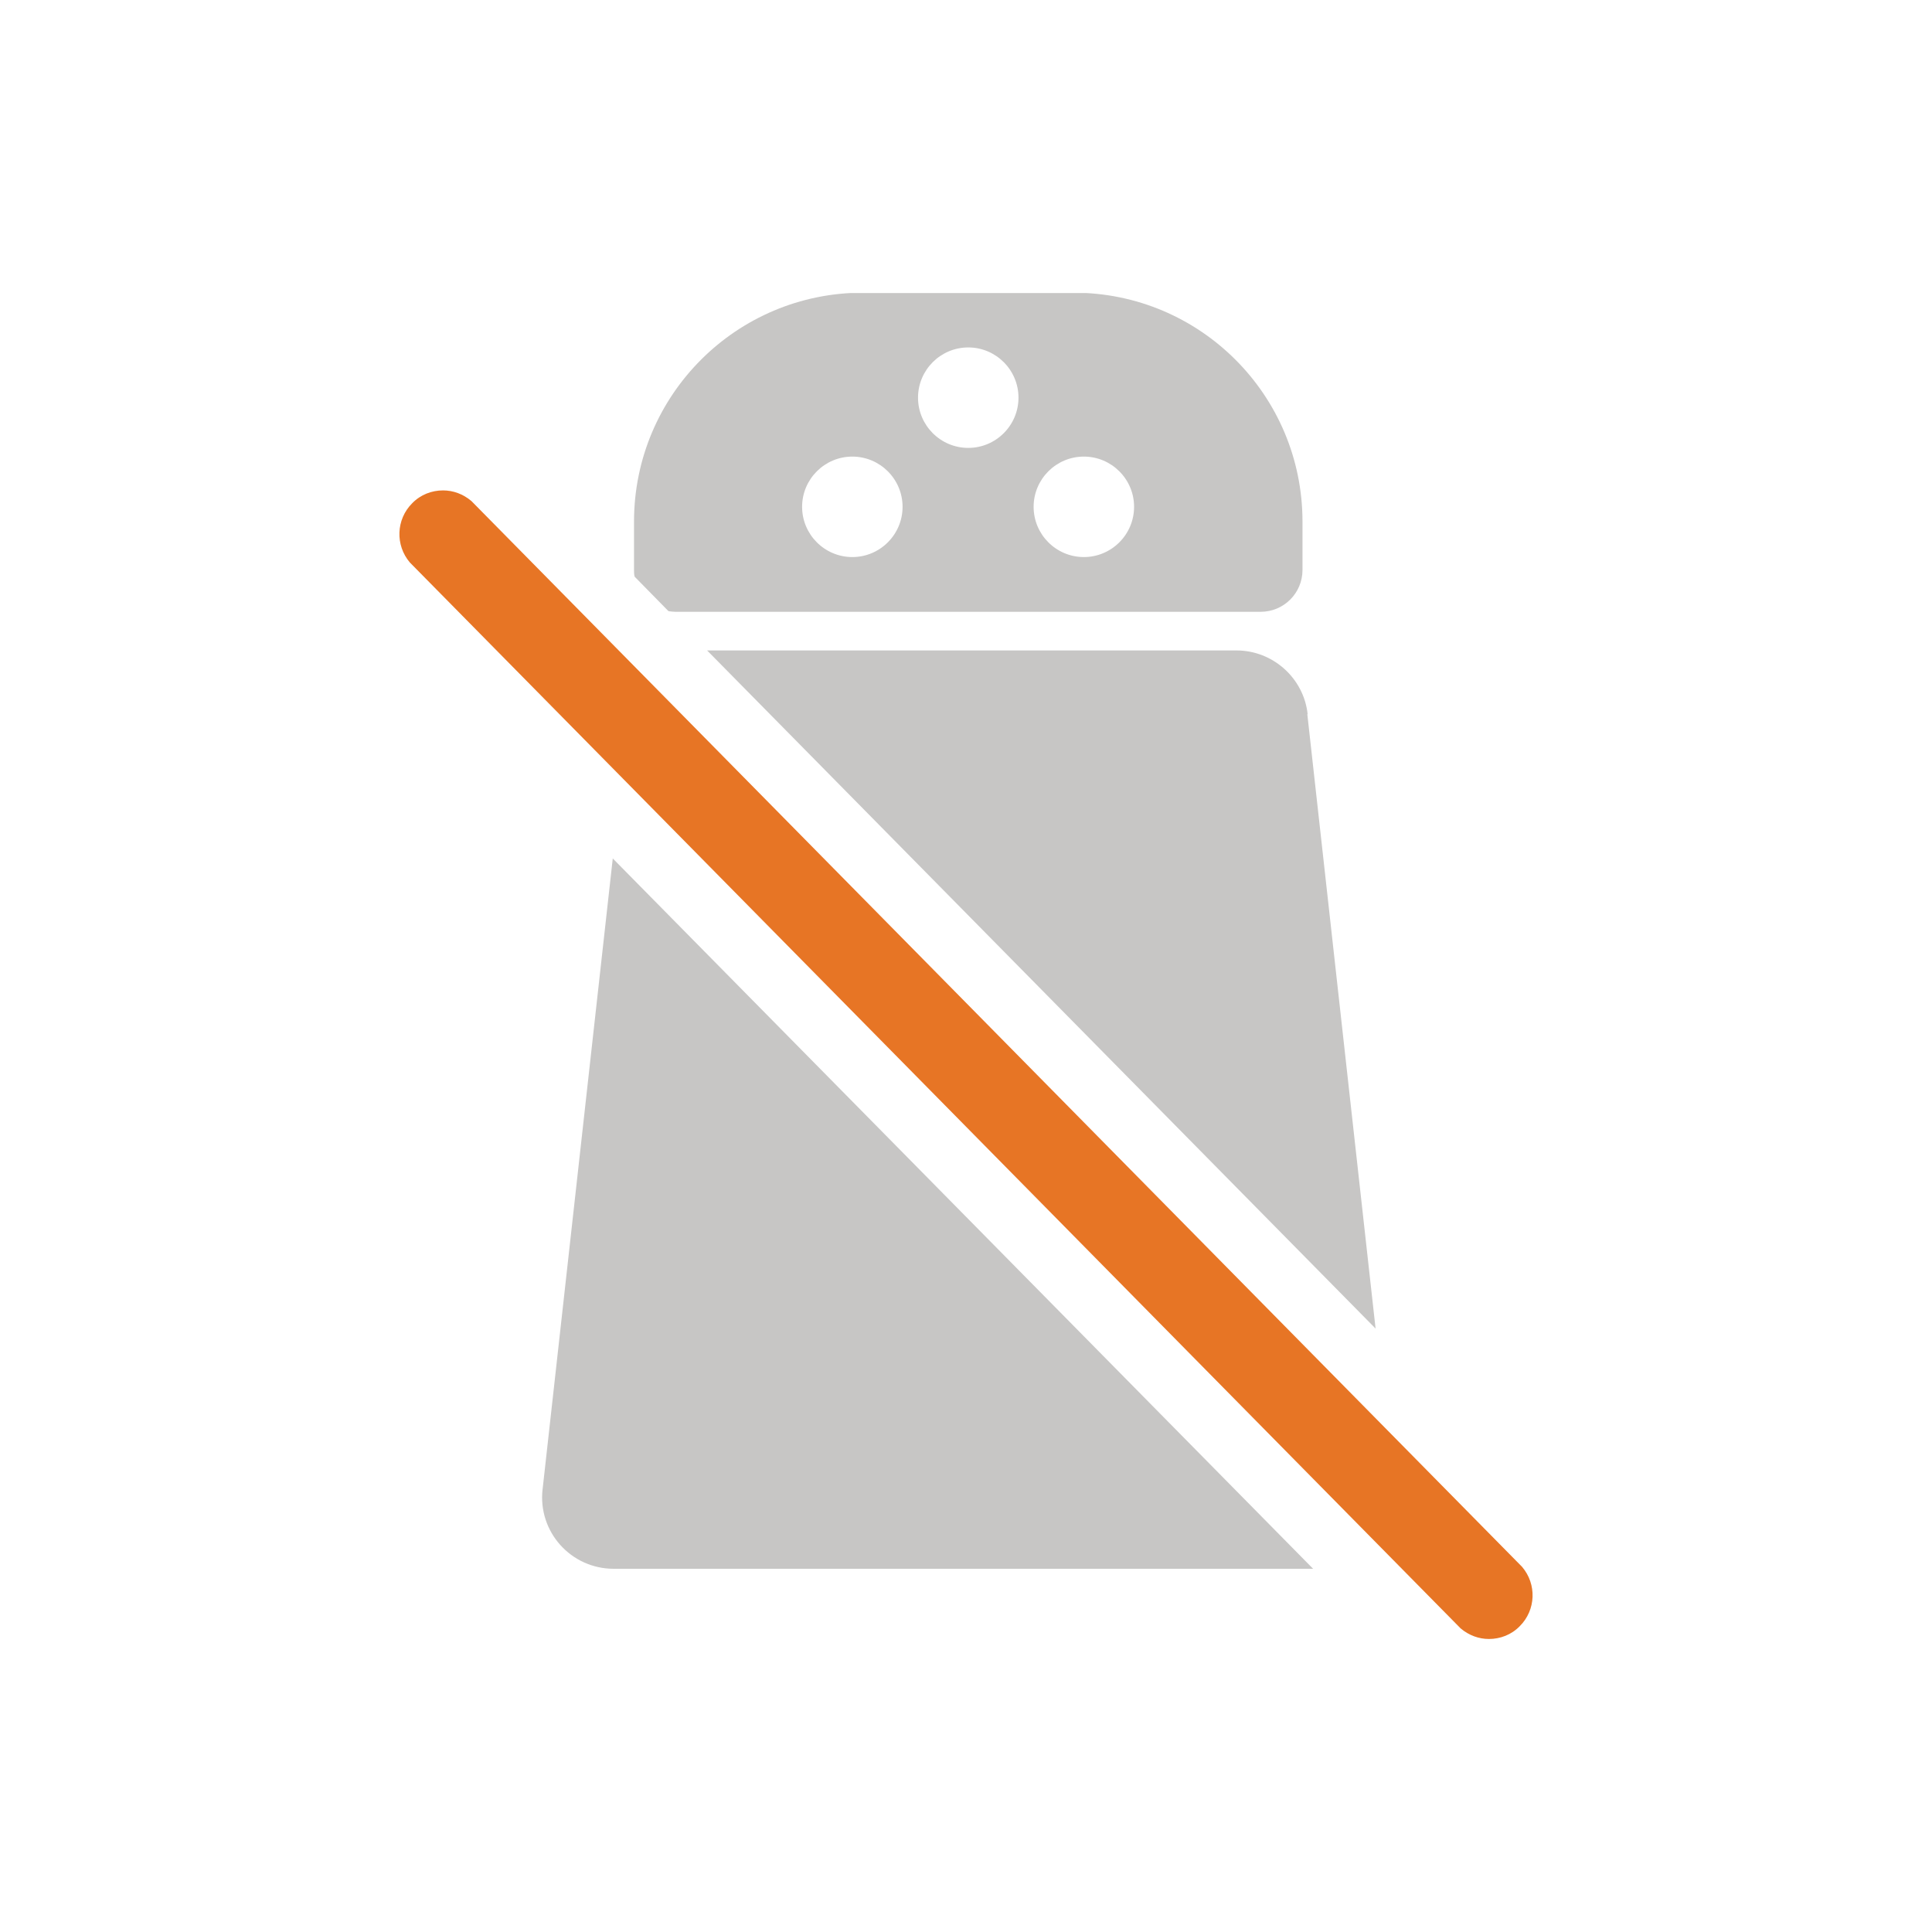 <?xml version="1.0" encoding="UTF-8"?>
<svg id="Layer_1" data-name="Layer 1" xmlns="http://www.w3.org/2000/svg" xmlns:xlink="http://www.w3.org/1999/xlink" viewBox="0 0 60 60">
  <defs>
    <style>
      .cls-1 {
        clip-path: url(#clippath);
      }

      .cls-2 {
        fill: none;
      }

      .cls-2, .cls-3, .cls-4 {
        stroke-width: 0px;
      }

      .cls-3 {
        fill: #e77525;
      }

      .cls-4 {
        fill: #c7c6c5;
      }
    </style>
    <clipPath id="clippath">
      <rect class="cls-2" x="12.26" y="9.1" width="35.47" height="41.8"/>
    </clipPath>
  </defs>
  <g class="cls-1">
    <path class="cls-4" d="M20.98,19h18.17c.72,0,1.3-.58,1.3-1.3v-1.5c0-3.93-3.18-7.11-7.11-7.11h-6.54c-3.93,0-7.11,3.18-7.11,7.11v1.5c0,.07,0,.14.02.21l1.05,1.07c.07.01.15.02.22.02M33.66,14.18c.86,0,1.56.7,1.56,1.56s-.7,1.56-1.56,1.56-1.56-.7-1.56-1.56.7-1.56,1.56-1.56M30.07,10.79c.86,0,1.56.7,1.56,1.56s-.7,1.56-1.56,1.56-1.56-.7-1.56-1.56.7-1.56,1.56-1.56M26.47,14.18c.86,0,1.56.7,1.56,1.56s-.7,1.56-1.56,1.56-1.56-.7-1.56-1.56.7-1.56,1.56-1.56"/>
    <path class="cls-4" d="M16.85,46.25c-.15,1.32.88,2.47,2.21,2.47h21.72l-21.75-22.06-2.18,19.6Z"/>
    <path class="cls-4" d="M40.61,22.18c-.12-1.12-1.08-1.98-2.21-1.98h-16.44l20.76,21.06-2.12-19.08Z"/>
    <path class="cls-3" d="M14.64,15.56c-.26-.22-.57-.33-.88-.33-.35,0-.7.13-.96.4-.5.5-.53,1.3-.07,1.84l32.63,33.1c.26.22.57.33.88.33.35,0,.7-.13.96-.4.5-.5.53-1.3.07-1.84L14.64,15.56Z"/>
  </g>
</svg>